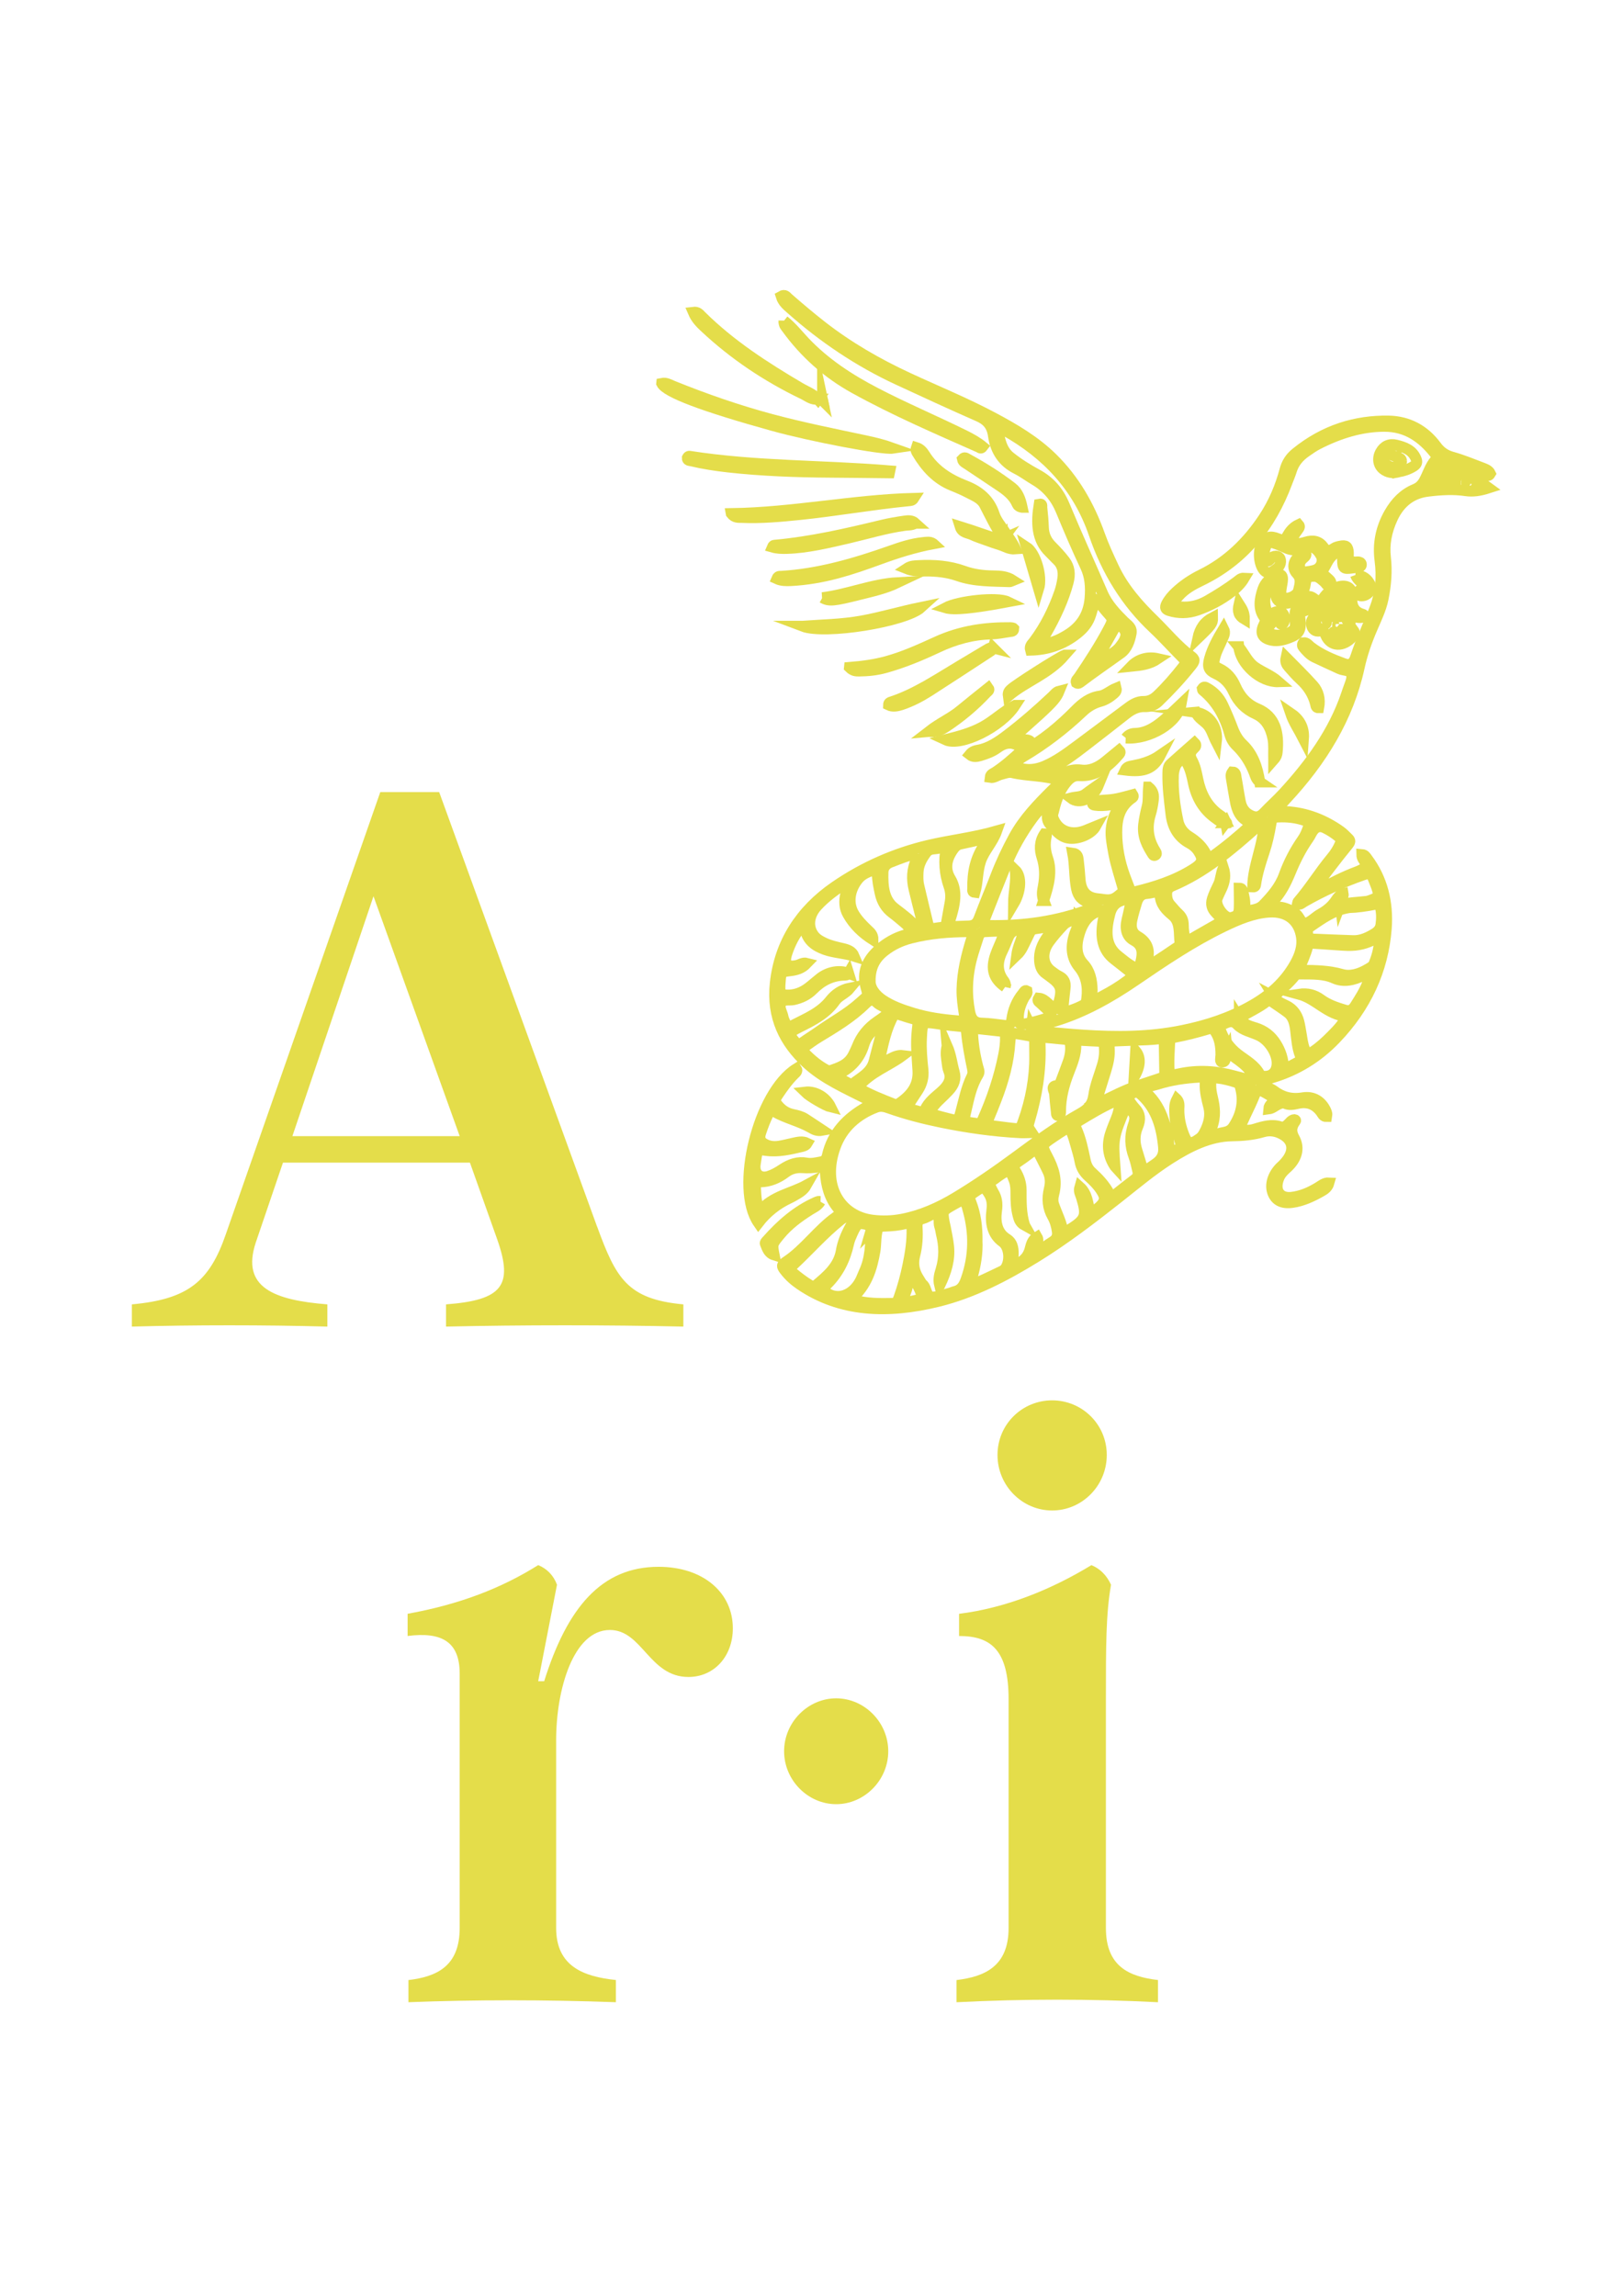 <?xml version="1.0" encoding="UTF-8"?>
<svg xmlns="http://www.w3.org/2000/svg" version="1.1" viewBox="0 0 595.28 841.89">
  <defs>
    <style>
      .cls-1 {
        fill: none;
        stroke: #e4dd4a;
        stroke-miterlimit: 10;
        stroke-width: 4px;
      }

      .cls-2 {
        fill: #e4dd4a;
      }
    </style>
  </defs>
  <!-- Generator: Adobe Illustrator 28.7.7, SVG Export Plug-In . SVG Version: 1.2.0 Build 194)  -->
  <g>
    <g id="Camada_1">
      <g>
        <path class="cls-1" d="M449.66,301.62c-1.71.28-2.76-.8-3.89-1.61-4.31-3.06-6.94-7.43-8.08-12.94-.48-2.33-1-4.68-2.06-6.73-.41-.79-.82-1.98-1.9-1.73-1.22.28-2.25,1.35-2.73,2.65-.36.98-.59,2.05-.63,3.05-.22,5.79.54,11.34,1.69,16.75.52,2.46,2.01,4.41,4.07,5.69,2.73,1.7,5.05,3.8,6.43,6.86.39.87.88,1.35,1.99.56,5.04-3.59,9.8-7.55,14.32-11.71-.19-.51-.2-.83-.34-.88-3.58-1.28-4.9-4.38-5.51-8.07-.43-2.58-.94-5.14-1.33-7.74-.12-.81-.42-1.68.31-2.7,1.29.02,1.22,1.21,1.38,2.08.55,2.88.95,5.82,1.52,8.7.48,2.44,1.7,4.23,3.95,5.24,1.73.78,3.13.69,4.74-1.01,2.32-2.46,4.87-4.7,7.16-7.19,9.93-10.81,18.44-22.46,23.12-36.3.19-.56.39-1.12.57-1.68.61-1.9,1.79-4.01,1.23-5.68-.54-1.62-2.86-1.29-4.32-1.97-3.07-1.43-6.18-2.81-9.23-4.28-1.69-.82-2.91-2.23-4.09-3.65-.34-.4-.5-.91,0-1.65,1.3-.13,1.91.94,2.75,1.58,3.58,2.76,7.78,4.5,12.04,6.07,2.28.84,3.58.15,4.42-2.42,1.93-5.85,4.54-11.49,6.83-17.23,2.45-6.13,2.88-12.2,2.09-18.2-.77-5.86.22-11.67,3.5-17.37,2.25-3.91,5.22-6.99,9.28-8.66,1.63-.67,2.65-1.68,3.52-3.3,1.31-2.42,2.03-5.1,3.88-7.29.76-.89.57-1.76.02-2.46-4.66-5.92-10.41-10.09-18.67-10.07-8.32.02-16.43,2.5-24.37,6.57-1.55.8-3.03,1.84-4.49,2.87-2.41,1.71-4.26,3.87-5.15,6.76-.45,1.46-1.08,2.89-1.62,4.33-5.99,16.14-16.04,28.6-31.59,36.1-2.96,1.43-5.85,2.99-8.17,5.61-.8.9-1.93,1.9-1.76,3.01.2,1.25,1.67.89,2.67.98,3.29.28,6.52-.46,9.7-2.28,3.68-2.12,7.29-4.39,10.75-6.97.72-.53,1.37-1.37,2.69-1.29-1.27,2.14-2.92,3.64-4.66,5-3.83,2.97-8,5.12-12.35,6.67-3.67,1.31-7.21,1.27-10.58.2-1.27-.41-1.6-1.08-.86-2.49.86-1.63,2.03-2.99,3.36-4.23,2.85-2.67,6.01-4.76,9.39-6.42,9.48-4.65,16.93-11.83,22.88-20.83,3.64-5.5,6.13-11.44,7.78-17.59.68-2.54,1.91-4.47,4-6.17,10.54-8.57,22.07-11.93,33.96-11.75,7.38.11,13.31,3.48,17.52,9.2,1.53,2.08,3.36,3.35,5.9,4.05,3.81,1.06,7.43,2.58,11.11,3.97,1.13.43,2.3.88,2.84,2.05-.63,1.1-1.25.66-1.78.49-3.17-1.01-6.3-2.09-9.48-3.08-1.49-.46-3.02-.81-4.56-1.15-1.37-.3-2.57.07-3.55,2.19,6.73.93,13.04,2.59,18.75,6.79-3.31,1.07-5.91,1.39-8.41,1.02-4.56-.68-9.25-.39-13.97.2-5.8.72-10.18,3.99-12.9,9.82-2.24,4.8-3.15,9.62-2.59,14.47.57,4.98.18,10.04-.88,15.21-.79,3.82-2.55,7.37-4.09,10.97-1.99,4.63-3.6,9.29-4.65,14.09-4.01,18.47-13.75,34.25-26.95,48.4-.99,1.06-1.96,2.14-2.92,3.23-.13.15-.14.42-.3.94,1.1.11,2.2.27,3.32.34,7.57.46,14.12,3.08,19.95,7.22,1.07.76,1.98,1.76,2.93,2.68.77.74.73,1.23-.26,2.43-4.21,5.14-8.18,10.49-12.22,15.77-.2.26-.24.63-.36.95.94.45,1.72-.19,2.52-.62,4.45-2.39,8.94-4.68,13.59-6.4.54-.2,1.06-.47,1.58-.73,1.44-.73,1.93-1.67,1.11-2.98-.43-.68-1.01-1.29-1.03-2.57,1.14.09,1.54.93,2.03,1.59,5.37,7.2,7.68,15.89,6.92,25.67-1.17,15.08-7.4,28.65-18.57,40.3-6.6,6.9-14.33,11.56-22.95,14.17-1.31.4-2.61.83-3.91,1.29-.16.05-.27.34-.46.58-.02.91.81,1.03,1.41,1.35,1.08.59,2.31.97,3.27,1.69,3.03,2.29,6.34,3.28,10.63,2.57,3.85-.63,6.77,1.23,8.41,4.67.18.37.32.78.39,1.21.04.3-.08.65-.13,1.01-1.23.03-1.51-1.01-2.04-1.71-2.08-2.75-4.85-3.98-8.63-3.08-1.54.36-3.08.61-4.47-.03-.93-.43-1.88,0-2.85.48-1.01.51-1.94,1.37-3.21,1.53.1-1.59,1.67-2.16,2.03-3.35,0-.66-.45-.93-.88-1.19-6.43-3.82-5-2.96-7.88,3.07-1.08,2.27-2.16,4.54-3.19,6.83-.95,2.1-.85,2.23,1.29,2.43,1.18.11,2.34-.01,3.58-.4,3.17-1,6.36-1.87,9.37-.82.89.31,1.64,0,2.46-.68.88-.74,1.55-1.92,2.65-1.96.41.06.55.28.38.51-1.7,2.25-1.67,4.02-.43,6.26,2.1,3.8.88,7.77-2.85,11.05-1.21,1.07-2.24,2.17-2.83,3.67-1.73,4.41.31,7.5,4.7,7,3.35-.38,6.53-1.68,9.62-3.55,1.23-.74,2.45-1.84,4.09-1.74-.44,1.59-1.55,2.38-2.63,2.99-3.5,2-7.09,3.67-10.9,4.18-3.71.5-6.12-.78-7.13-3.7-1-2.88.09-6.45,2.8-9.17.26-.26.53-.49.79-.74,4.75-4.59,4.53-9.13-.51-11.63-2.01-1-4.21-1.34-6.56-.66-3.86,1.11-7.61,1.42-11.44,1.47-8.02.11-15.47,3.77-22.66,8.35-6.62,4.22-12.71,9.34-18.91,14.24-9.79,7.73-19.67,15.28-30.17,21.78-11.55,7.14-23.43,13.25-36.06,16.35-18.59,4.56-35.88,3.85-50.6-6.19-2.12-1.45-4.02-3.14-5.59-5.19-1.23-1.6-1.26-2.02.57-3.24,6.82-4.54,11.58-11.66,18.25-16.36,1.57-1.11,1.5-2.18.52-3.37-2.97-3.6-4.19-8.14-4.5-13.09-.1-1.62-.41-2.4-2.26-1.97-2.08.48-4.15.48-6.21.36-2.08-.13-4.17.29-6.09,1.74-2.86,2.17-5.9,3.38-9.19,3.47-.89.02-1.99.15-1.9,1.45.2,3.05.09,6.23,1.62,9.23,4.91-5.59,11.41-6.35,17.1-9.45-1.15,2.04-3.01,2.93-4.77,3.97-.51.3-1.03.56-1.56.81q-6.79,3.2-11.29,9.01c-8.73-12.65-.13-47.72,13.93-56.51.56.9-.25,1.46-.79,1.99-2.25,2.23-4.1,4.78-5.85,7.39-1.45,2.17-1.4,2.51-.04,4.13,1.42,1.69,3.18,2.83,5.43,3.29,1.54.32,3.09.69,4.4,1.52,2.04,1.3,4.03,2.66,6.45,4.26-2.1.39-3.25-.38-4.34-.99-4.2-2.38-9.1-3.44-13.28-5.83-1.04-.59-1.73-.36-2.35.93-1.09,2.27-1.99,4.58-2.75,6.95-.61,1.91-.06,3.05,1.32,3.87,1.64.97,3.53,1.22,5.55.89,1.64-.27,3.29-.7,4.94-1.06,1.75-.38,3.53-.87,5.27-.03-.46.79-1.16,1.03-1.86,1.2-4.39,1.04-8.76,2.05-13.08,1.47-3.29-.45-3.32-.34-3.86,3.37-.1.68-.23,1.37-.3,2.05-.3,3.22,1.9,5.04,4.99,4.05,1.75-.56,3.41-1.5,4.99-2.56,2.9-1.95,5.83-2.87,8.92-2.28,1.69.32,3.47-.1,5.23-.44,1.24-.24,2.03-.86,2.35-2.26,1.88-8.3,7.21-13.82,14.4-17.86.69-.39,1.54-.59,2.05-1.62-.18-.88-1.14-.9-1.81-1.24-7.76-3.96-15.87-7.42-22.3-13.38-7.96-7.38-12.77-16.68-11.41-29.18,1.61-14.82,9.25-26.68,21.87-35.37,10.7-7.36,22.22-12.31,34.2-15.15,8.21-1.94,16.45-2.79,25.15-5.27-1.51,4.25-4.64,7.25-5.91,11.06-1.27,3.8-.99,7.63-2.09,11.46-1.13-.11-.79-.98-.8-1.52-.1-5.62.85-11.11,4.48-16.25.34-.48.77-1,.45-1.56-.32-.56-.94-.31-1.46-.2-2.64.57-5.27,1.22-7.9,1.75-1.22.25-2,.93-2.75,2-2.67,3.79-3.09,7.34-1,10.77,2.75,4.52,1.56,9.73-.1,14.99-.17.55-.54,1.07-1.37,1.27.47-2.63.95-5.21,1.39-7.79.33-1.97.19-3.83-.41-5.58q-2.51-7.25-1.06-14.27c-.81-.35-1.71-.07-2.56.15-1.6.41-3.48-.03-4.72,1.58-1.62,2.12-2.89,4.47-3.03,7.1-.09,1.71-.12,3.41.25,4.99,1.07,4.63,2.21,9.23,3.31,13.85.29,1.2.6,2.23,2.26,1.93,4.3-.77,8.53-.72,12.78-.91,1.94-.09,3.02-.82,3.78-2.85,1.92-5.11,4.08-10.15,6.03-15.25,1.91-5.01,4.19-9.87,6.79-14.63,3.59-6.57,8.7-11.87,13.95-17.07,1.08-1.07,2.33-2.06,2.79-3.55-5.61-1.95-11.76-1.56-17.39-2.89-1.37-.33-2.81.31-4.24.67-1.29.32-2.51,1.35-3.88,1.11.12-1.23,1.16-1.46,1.89-1.94,3.4-2.23,6.46-4.95,9.47-7.72,1.37-1.26,1.2-1.78-.41-2.15-.51-.12-1.08-.1-1.55-.3-2.29-.95-4.46-.4-6.77,1.29-1.83,1.34-3.93,2.11-6.01,2.74-1.38.42-2.8.76-4.12-.3.96-1.19,2.09-1.46,3.11-1.64,4.02-.72,7.44-3.06,10.79-5.62,5.72-4.37,11.16-9.11,16.43-14.08.77-.72,1.4-1.67,2.49-1.94-.96,2.38-2.31,4-7.48,8.73-2.9,2.66-5.87,5.23-8.79,7.83.62,1.2,1.72,1,2.6,1.18,1.35.27,3.06-.32,3.59,1.66.21.79,1.13.07,1.69-.3,3.58-2.37,6.95-5.06,10.15-8,1.42-1.31,2.82-2.64,4.17-4.02,2.6-2.66,5.35-4.77,8.93-5.25,2.08-.28,3.88-2.03,6.03-2.91.27,1.06-.39,1.6-.99,2.12-1.48,1.28-3.12,2.26-4.89,2.74-2.38.65-4.48,1.88-6.36,3.65-6.78,6.42-14.06,12.01-21.95,16.66-1.01.59-1.92,1.41-2.88,2.13-.29.22-.52.48-.52,1.11,3.44,1.74,7.22,1.93,11.39.16,4.32-1.83,8.17-4.66,12.01-7.52,6.22-4.66,12.47-9.28,18.69-13.94,1.77-1.33,3.55-2.3,5.64-2.25,1.81.04,3.48-.72,4.96-2.13,3.41-3.26,6.5-6.81,9.42-10.54,1.19-1.52.86-2.37-.17-3.38-3.55-3.53-6.88-7.29-10.52-10.71-10.08-9.43-17.25-21.04-21.89-34.64-5.94-17.4-17.53-29.43-32.74-37.98-.68-.38-1.31-.98-2.71-.76.75,4.04,1.43,7.92,4.53,10.44,3.1,2.51,6.51,4.6,10.01,6.51,4.65,2.53,7.87,6.23,9.98,11.3,4.49,10.81,9.33,21.41,13.96,32.14,1.83,4.25,4.87,7.4,7.98,10.5,1.21,1.2,2.98,2.06,2.53,4.38-.52,2.67-1.45,5.49-3.74,7.14-5.03,3.63-10.15,7.1-15.1,10.87-.37.28-.86.31-1.25.03-.33-.9.5-1.45.94-2.1,3.79-5.61,7.48-11.28,10.66-17.23,2.07-3.87,2.02-3.91-.43-6.62-1.21-1.34-2.17-2.96-3.87-4.22-1.07,1.75-1.48,3.44-1.96,5.05-.86,2.85-2.51,5.02-4.88,6.92-5.42,4.37-11.21,6.08-17.26,6.23-.44-1.52.58-2.27,1.18-3.07,4.21-5.59,7.22-11.68,9.47-18.11.59-1.69.96-3.37,1.2-5.09.39-2.81-.22-5.07-2.07-6.8-.97-.91-1.84-1.92-2.8-2.83-4.74-4.55-4.89-10.84-3.8-17.64,1.27-.26.92.74.97,1.26.25,2.41.49,4.84.57,7.29.1,2.83,1.19,5,2.98,6.79,1.73,1.74,3.4,3.53,4.9,5.5,1.68,2.21,2.01,4.76,1.21,7.8-1.73,6.53-4.64,12.66-8.05,18.66-.64,1.13-1.52,2.18-1.85,3.78,3.37.24,6.46-1.24,9.43-3.02,5.21-3.14,8.01-7.58,8.5-13.59.34-4.2.05-7.95-1.62-11.52-3.16-6.74-6.12-13.61-8.97-20.54-2.04-4.93-5.22-8.66-9.65-11.27-2.29-1.35-4.42-2.96-6.8-4.16-4.81-2.41-7.63-6.51-8.39-12.06-.52-3.77-2.35-5.79-5.49-7.17-9.89-4.35-19.71-8.86-29.5-13.41-14.45-6.7-27.45-15.47-39.25-25.95-1.42-1.26-2.96-2.46-3.62-4.62,1.41-.82,1.93.18,2.53.7,4.08,3.55,8.19,7.05,12.46,10.37,9.69,7.54,20.3,13.66,31.53,18.87,10.35,4.8,20.96,9.13,31.02,14.47,7.9,4.19,15.54,8.67,21.94,14.97,7.92,7.79,13.45,17.32,17.31,28.14,1.47,4.1,3.29,8,5.11,11.89,3.62,7.71,9.07,13.81,14.93,19.51,4.46,4.34,8.4,9.24,13.41,12.99,1.63,1.22,1.57,1.77.1,3.6-3.71,4.64-7.74,8.99-12,13.1-1.54,1.48-3.24,1.92-5,1.86-2.53-.09-4.73.98-6.88,2.69-4.98,3.95-10.01,7.81-15.03,11.7-4.33,3.36-8.74,6.58-14.11,9.29,2.74,1.02,5.07,1.04,7.43.19,1.8-.65,3.52-.85,5.2-.63,3.33.43,6.29-.89,9.1-3.22,1.64-1.36,3.28-2.71,4.91-4.04.81.83.06,1.4-.34,1.86-3.99,4.65-8.55,7.84-14.29,7.47-1.94-.12-3.27.7-4.65,2.33-2.98,3.52-4.02,7.57-5.02,11.65-.13.53-.08,1.16.1,1.63,1.86,4.79,6.71,6.58,11.96,4.45,1.14-.46,2.27-.94,3.67-1.51-1.64,2.98-6.69,4.99-10.19,4.34-2.99-.56-4.59-2.9-6.48-4.9-2.22-2.36-.53-5.47-.16-8.9-2.73,2.12-4.72,4.24-6.47,6.63-3.96,5.41-7.2,11.17-9.68,17.27-2.6,6.39-5.11,12.81-7.64,19.23-.93,2.36-.79,2.7,1.35,2.74,12.54.23,25.1-1.39,37.68-6.21.64-.24,1.25-.59,2.01-.95-.46-1.38-1.77-1.05-2.66-1.25-2.69-.63-4.25-2.25-4.82-5.06-.84-4.16-.55-8.6-1.4-13.08,1.83.24,1.91,1.49,2.04,2.58.28,2.29.49,4.61.65,6.94.3,4.39,2.32,6.89,6.71,7.24,2.41.2,4.59,1.12,7.17-1,2.09-1.72,2.27-1.55,1.62-3.84-1.07-3.82-2.33-7.56-3.09-11.52-.37-1.92-.71-3.85-.94-5.82-.35-3.02.11-6.06,1.45-9.1.42-.97,1.04-1.91,1.07-3.08-.8-.91-1.99-.21-3-.08-1.88.25-3.73.38-5.52.11-.5-.08-1.11-.22-.85-1.01.17-.52.66-.57,1.11-.6,1.53-.1,3.06-.26,4.59-.34,3.05-.17,6.08-1.12,9.02-1.9.3.47.19.88-.08,1.06-4.93,3.3-5.82,8.06-5.79,12.89.03,5.52,1.08,10.75,2.87,15.68.61,1.7,1.29,3.36,1.92,5.04.34.92.92,1.17,2,.91,7.26-1.78,14.41-4,21.16-8.22,3.54-2.21,3.99-3.62,1.93-6.71-.82-1.23-1.91-2.16-3.17-2.84-4.06-2.17-6.25-5.76-6.82-10.61-.59-5.03-1.27-10.03-1.15-15.24.03-1.16.04-2.34,1.03-3.24,2.91-2.63,5.86-5.2,8.76-7.76.84.83.37,1.53-.13,1.97-1.72,1.51-1.67,2.9-.78,4.47,1.19,2.1,1.62,4.61,2.13,7.04,1.07,5.13,3.27,9.38,7.21,12.47,1.15.9,2.7,1.53,3.01,3.32l.06-.08Z"/>
        <path class="cls-1" d="M495.45,226.03c-.06.45-.14.91-.17,1.36-.2,3.7-1.98,5.18-5.41,4.46-.28-.06-.52-.34-.86.01.91,3.24,3.16,3.06,7.43-.7.59.79.39,1.51-.32,2.32-3.46,3.89-8.02,3.71-9.86-.46-.44-.99-.62-1.92-2.15-1.63-1.75.34-2.83-.66-3.11-2.35-.29-1.75.81-2.8,2.32-3.54.32-.15.6-.32.7-.86-.47-.81-1.1-1.74-2.3-1.55-1.41.23-2.83.74-4.23,1.23-.59.21-.8.87-.79,1.46.01.56.12,1.09.16,1.65.33,3.87-.41,5.1-4.17,6.52-2.4.9-4.82,1.37-7.11.63-2.81-.91-3.44-2.74-1.86-5.83.53-1.03.46-1.68-.08-2.43-2.15-2.97-1.69-6.54-.44-10.26.83-2.47,2.64-3.99,4.83-5.04,1.52-.73,2.41-.25,2.38,1.35-.03,1.23-.38,2.5-.54,3.75-.28,2.21.16,3.07,1.62,3.24,1.78.2,4.39-1.16,4.77-2.8.51-2.17,1.24-4.28-.56-6.17-2.55-2.67-.73-6.53,3.28-7.52.27,1.14-.8,1.58-1.38,2.21-.94,1.02-1.18,2.07-.81,3.18.38,1.15,1.28,1.59,2.48,1.42.99-.13,1.99-.29,2.96-.59,2.35-.72,3.37-3.42,2.27-5.38-1.61-2.87-3.73-4.12-7.4-2.54-1.84.79-3.69.54-5.36-.21-1.5-.67-3.01-1.35-4.6-1.83-1.82-.56-2.49-.05-3.14,2.07-.55,1.79-.55,3.39.63,4.63,1.1.03,1.36-1.26,2.22-1.63,1.6-.69,2.94.07,2.85,1.77-.09,1.77-1.42,2.67-2.74,3.49-1.22.75-2.3.79-3.24-.2-1.79-1.88-2.41-6.6-1.15-9.41,1.14-2.54,2.74-3.37,5.16-2.66.4.12.78.28,1.17.42,2.15.77,2.17.78,3.61-1.67.95-1.6,2.19-2.79,3.78-3.55.67.75.12,1.3-.28,1.89-.55.79-1.16,1.57-1.59,2.41-1.21,2.33-.88,2.93,1.47,2.71.98-.09,1.99-.27,2.96-.58,2.79-.88,5.02-.37,6.54,1.78,1.01,1.43,2.12,1.71,3.84.5.65-.46,1.49-.63,2.25-.8,2.24-.49,2.95.08,3.07,2.37.02.33-.02.68-.02,1.01q.01,2.54,2.65,2.42c.43-.02.89-.08,1.29,0,.55.11.93.47.82,1.14-.1.6-.62.64-1.03.72-.77.14-1.54.24-2.31.34-3.17.43-3.48.15-3.53-3.17-.01-.98.33-2.25-.73-2.62-1.25-.44-2.31.5-3.28,1.47-1.5,1.5-2.09,3.51-3.29,5.17-.58.8-.09,1.24.39,1.65.62.53,1.26,1.03,1.85,1.6.58.57,1.18,1.17.6,2.44-1.3.27-1.61-.97-2.33-1.53-1.11-.88-2.05-1.99-3.72-1.98-2.25.02-2.85.47-3.16,2.91-.34,2.7-1.86,4.53-4.09,5.97-1.86,1.2-3.63,1.44-5.29.48-1.55-.91-1.54-2.55-1.24-4.36.18-1.1.64-2.25.33-3.59-2.35,1.11-3.57,2.86-4.19,5.1-.58,2.1-.4,4.08.17,5.95.39,1.28.97,1.81,2.64.95,2.69-1.38,4.51.21,3.92,3.1-.09.46-.25.94-.77,1.07-.53.14-.69-.26-.85-.67-.28-.72.16-2.08-1.05-1.99-1.04.08-1.18,1.38-1.76,2.09-.38.47-.77.93-1.12,1.42-.71.98-.48,1.73.22,2.34,1.73,1.5,6.72.86,8.69-1.09.47-.47.72-.97.74-1.55.01-.67-.06-1.33-.11-2-.28-4.32.17-4.86,4.5-5.45.29-.04.59-.22.86-.32.28-1.42-1.74-1.19-1.29-2.76,1.62-.68,2.59.42,3.62,1.11,1.08.73,1.81.6,2.7-.7,1.42-2.08,3.28-3.54,5.59-4.17,3.01-.83,5.14.47,4.89,3.53-.29,3.58.88,5.72,4,6.58.3.08.53.31.46.85-1.79.87-3.3-.19-4.98-.04-2.69-1.05-2.72-4.46-4.44-6.36-.51,3.91,2.48,4.65,4.54,6.24Z"/>
        <path class="cls-1" d="M242.7,140.6c1.62-.34,2.76.43,3.94.91,11.87,4.81,24,9.03,36.53,12.38,11.21,2.99,22.66,5.28,34.07,7.71,3.37.72,6.72,1.51,10.25,2.77-3.83.58-30.16-4.47-43.98-8.31-25.59-7.1-39.15-12.19-40.81-15.45Z"/>
        <path class="cls-1" d="M287.54,117.63c2.95,2.36,5.09,5.12,7.46,7.64,7.49,7.96,16.5,13.83,26.2,18.86,10.64,5.53,21.74,10.22,32.5,15.53,2.38,1.18,4.7,2.44,6.76,4.14-.68.92-1.09.34-1.45.18-15.43-6.82-30.93-13.51-45.62-21.64-9.87-5.46-18.12-12.79-24.79-21.96-.47-.64-1.14-1.18-1.06-2.76Z"/>
        <path class="cls-1" d="M326.21,173.39c-7.1-.08-14.2-.18-21.31-.22-12.75-.08-25.42-.54-37.89-1.93-4.54-.51-9.03-1.2-13.41-2.24-.68-.16-1.57-.06-1.51-1.13.2-.39.48-.6.81-.55,24.03,3.79,49.03,3.33,73.46,5.35-.05.24-.1.48-.15.72Z"/>
        <path class="cls-1" d="M367.73,197.69c.02-.22.13-.52.04-.65-2.64-3.69-4.55-7.89-6.67-11.94-1.22-2.32-3.64-3.21-5.8-4.35-1.9-1-3.89-1.86-5.9-2.66-5.87-2.33-9.86-6.75-13.03-12.11-.26-.44-.58-.85-.24-1.84,1.43.45,2.34,1.52,3.04,2.65,3.53,5.64,8.8,8.99,14.87,11.34,4.97,1.92,8.84,5,10.62,10.43.76,2.33,2.35,4.14,3.66,6.12,1.36,2.05,2.9,3.97,4.13,6.62-2.31.19-3.78-.91-5.46-1.43-1.79-.55-3.54-1.18-5.29-1.81-1.75-.63-3.54-1.21-5.21-1.99-1.55-.73-3.63-.65-4.33-2.92,1.42.45,2.86.89,4.27,1.36,2.75.92,5.47,1.91,8.24,2.79.96.3,1.89.88,3.08.36l-.03.04Z"/>
        <path class="cls-1" d="M311.57,244.76c4.9-.39,9.27-.98,13.65-2.18,6.27-1.72,12.31-4.46,18.34-7.21,9.03-4.12,18.05-5.28,27.12-5.19.31,0,.62.08.91.15.09.02.14.14.23.23-.03,1.1-.89.95-1.44,1.04-2.31.36-4.64.84-6.91.89-6.65.15-13.12,1.89-19.55,4.92-6.33,2.98-12.74,5.64-19.33,7.45-3.21.88-6.37,1.18-9.52,1.21-1.04,0-2.17.02-3.5-1.3Z"/>
        <path class="cls-1" d="M268.21,188.34c22.52-.3,44.87-5.02,66.95-5.59-.56.89-1.29.82-1.95.89-13.27,1.3-26.59,3.67-39.86,5.04-7.12.73-14.25,1.38-21.25,1.07-1.19-.05-2.65.22-3.89-1.4Z"/>
        <path class="cls-1" d="M300.05,146.37c-2.26.34-3.77-1.06-5.47-1.88-13.27-6.38-25.35-14.46-36.04-24.47-1.61-1.51-3.19-3.05-4.25-5.52,1.62-.2,2.22.7,2.87,1.35,10.7,10.62,23.28,18.73,36.22,26.36,2.26,1.33,4.84,2.2,6.62,4.23l.05-.07Z"/>
        <path class="cls-1" d="M467.16,278.59c-.09-2.92.18-5.42-.28-7.76-.82-4.12-2.64-7.36-6.36-9.04-3.67-1.66-6.34-4.33-8.07-8.07-1.39-3.01-3.49-5.27-6.53-6.65-2.63-1.2-3.12-2.54-2.29-5.54,1.03-3.74,2.9-7.19,5.16-10.95.79,1.55,0,2.7-.45,3.79-.85,2.09-2.02,4.07-2.63,6.24-.78,2.78-.71,3.56,1.5,4.59,2.84,1.33,4.68,3.59,5.92,6.41,1.7,3.88,4.25,6.7,8.15,8.34,6.46,2.72,7.87,8.71,7.16,15.88-.08.76-.21,1.57-1.28,2.78Z"/>
        <path class="cls-1" d="M342.3,199.39c-6.7,1.25-13.3,3.32-19.87,5.73-5.06,1.86-10.13,3.62-15.28,5-5.71,1.53-11.39,2.5-17.08,2.79-1.8.09-3.57.06-5.15-.67.44-1.06,1.03-.86,1.52-.89,13.55-.77,26.93-4.61,40.26-9.33,3.89-1.38,7.8-2.64,11.77-3.04,1.29-.13,2.62-.44,3.82.4Z"/>
        <path class="cls-1" d="M335.74,191.88c-1.44.77-2.63.61-3.79.76-6.93.93-13.79,3.04-20.69,4.64-7.55,1.75-15.11,3.6-22.65,3.83-1.82.06-3.61,0-5.31-.49.33-.79.8-.67,1.15-.7,13.05-1.19,26.08-4.17,39.11-7.33,2.74-.66,5.48-1.11,8.22-1.51,1.39-.2,2.77-.3,3.97.8Z"/>
        <path class="cls-1" d="M512.92,173.05c-2.08.57-3.99.26-5.6-1.01-1.8-1.43-2.19-3.99-.96-6.23,1.21-2.22,3.23-3.2,5.7-2.59,3.07.75,5.97,1.76,7.3,4.99.48,1.16.42,1.95-.92,2.8-1.75,1.09-3.55,1.67-5.52,2.05Z"/>
        <path class="cls-1" d="M364.25,237.6c-.22.73-.64.97-1.03,1.23-7.45,4.86-14.88,9.75-22.36,14.55-3.19,2.05-6.52,3.78-10.01,4.96-1.75.59-3.45.92-4.95.19.01-.79.48-.96.88-1.08,9.03-2.91,17.12-8.45,25.42-13.38,3.35-1.99,6.68-4.01,10.03-5.99.6-.36,1.25-.67,2.03-.47Z"/>
        <path class="cls-1" d="M294.41,229.65c7.16-.54,14.27-.6,21.48-1.9,7.21-1.3,14.38-3.46,21.99-5.03-5.77,5.27-35.34,10.02-43.48,6.93Z"/>
        <path class="cls-1" d="M371.55,212.84c-.65.26-.95.47-1.21.47-6.44-.23-12.99-.07-18.93-2.16-3.86-1.35-7.94-1.79-12.19-1.76-2.13.02-4.31.1-6.72-.87,1.69-1.11,3.06-1.02,4.34-1.1,5.82-.33,11.45.14,16.66,2.02,3.45,1.25,7.08,1.72,10.89,1.75,2.44.02,4.89.18,7.16,1.65Z"/>
        <path class="cls-1" d="M462.05,286.75c-1.38-.94-1.59-2.27-2.04-3.41-1.5-3.78-3.58-7.08-6.41-9.8-1.21-1.16-2.08-2.59-2.53-4.24-1.77-6.58-4.89-12.11-9.94-16.21-.12-.1-.08-.4-.12-.6.61-.88,1.16-.46,1.68-.18,2.58,1.41,4.52,3.5,5.79,6.2,1.34,2.84,2.56,5.76,3.69,8.73.84,2.21,1.96,4.14,3.62,5.71,3.67,3.48,5.41,8.17,6.25,13.8Z"/>
        <path class="cls-1" d="M374.89,186.03c-1.17-.18-1.6-.68-1.84-1.23-1.69-3.83-5.08-5.78-8.28-7.93-3.29-2.22-6.61-4.39-9.9-6.61-.74-.5-1.67-.82-1.89-1.91.83-.92,1.45-.25,1.99.04,5.66,3.07,11.08,6.5,16.17,10.4,2.16,1.66,3.11,4.2,3.76,7.24Z"/>
        <path class="cls-1" d="M372.32,258.67c-5.1,7.88-19.84,15.29-25.58,12.61,4.95-1.26,9.36-2.4,13.58-4.67,4.21-2.26,7.72-5.82,12-7.94Z"/>
        <path class="cls-1" d="M300.87,440.63c-.95,1.61-2.52,2.2-3.88,3.06-4.02,2.55-7.85,5.32-10.98,9.13-2.81,3.41-2.85,3.43-2.08,7.38-2.11-.66-2.56-2.51-3.23-4.12-.18-.44.31-.83.63-1.19,5.19-5.85,10.92-10.86,17.88-13.96.32-.14.64-.28.96-.35.2-.05.41.03.71.05Z"/>
        <path class="cls-1" d="M301.62,219.18c9.21-1.1,18.31-5.01,27.55-5.52-4.54,2.16-9.23,3.17-13.9,4.34-9.5,2.38-11.17,2.57-13.65,1.18Z"/>
        <path class="cls-1" d="M421.28,288.62c1.89,1.55,1.94,3.23,1.71,4.93-.22,1.7-.54,3.42-1.05,5.1-1.42,4.69-.8,8.76,1.23,12.47.25.46.53.89.79,1.34.22.38.31.79-.21,1.14-.34.22-.7.11-.86-.15-2.09-3.24-3.94-6.64-3.42-11.09.26-2.26.78-4.55,1.33-6.81.52-2.15.23-4.22.47-6.93Z"/>
        <path class="cls-1" d="M382.8,330.24c-.82-2.1-.41-3.73-.12-5.29.68-3.71.58-7.19-.49-10.54-.89-2.76-1.01-5.69.92-8.63.85.03.7.59.61.99-.59,2.81-.33,5.41.52,7.86,1.67,4.79.52,9.8-1.45,15.61Z"/>
        <path class="cls-1" d="M340.73,268.23c4.07-3.16,8.05-4.83,11.42-7.61,3.41-2.82,6.88-5.55,10.35-8.34.64.87-.33,1.32-.7,1.72-4.46,4.8-9.42,8.94-14.79,12.49-1.71,1.13-3.55,2.09-6.27,1.74Z"/>
        <path class="cls-1" d="M412.95,270.64c1.12-1.41,2.29-1.67,3.31-1.69,4.63-.09,8.34-2.79,11.88-6,1.65-1.49,3.24-3.06,5.09-4.81-1.19,6.86-11.5,13.1-20.28,12.5Z"/>
        <path class="cls-1" d="M369.62,220.69c-12.98,2.43-19.85,3.07-22.8,2.19,4.82-2.52,18.98-4.03,22.8-2.19Z"/>
        <path class="cls-1" d="M471.71,241.1c3.33,3.42,6.78,6.73,9.96,10.3,1.86,2.1,2.63,4.88,2.01,8.16-1.02.03-1.01-.76-1.15-1.34-.93-3.77-2.95-6.68-5.64-9.13-1.5-1.37-2.84-2.93-4.19-4.46-.72-.83-1.4-1.73-1-3.54Z"/>
        <path class="cls-1" d="M390.52,240.24c-6.15,7.1-14.11,9.46-20.71,15.01-.22-1.55.54-2.02,1.06-2.54,1.41-1.4,17.09-11.45,19.64-12.47Z"/>
        <path class="cls-1" d="M454.33,237.15c2.08,2.53,3.3,5.69,6.1,7.58,2.66,1.8,5.8,2.92,8.49,5.27-6.5.22-13.9-6.37-14.58-12.85Z"/>
        <path class="cls-1" d="M380.96,215.97c-1.64-5.58-3.08-10.5-4.52-15.41,3.42,2.22,5.94,10.82,4.52,15.41Z"/>
        <path class="cls-1" d="M425.62,276.91c-2.57,5.02-5.91,6.34-12.92,5.49.46-1,1.33-1.32,2.14-1.47,3.58-.66,7.13-1.5,10.78-4.02Z"/>
        <path class="cls-1" d="M438.57,261.19c4.98.71,8.25,5.34,7.57,10.96-1.21-2.34-1.74-4.63-3.2-6.29-1.35-1.54-3.39-2.42-4.36-4.67Z"/>
        <path class="cls-1" d="M497.15,210.84c3,.2,4.48,1.6,5.44,3.59.42.87.29,1.96-.56,2.87-.9.96-1.96,1.3-3.08,1.17-.42-.05-.77-.3-.82-.8-.07-.64.19-1.19.84-1.31,1.88-.36,1.27-1.36.79-2.15-.62-1.04-1.9-1.5-2.6-3.37Z"/>
        <path class="cls-1" d="M295.34,400.48c3.66-.44,7.59,1.86,9.36,5.47-1.81-.42-7.78-3.91-9.36-5.47Z"/>
        <path class="cls-1" d="M478.09,270.93c-1.61-3.14-3.61-6.02-4.77-9.45,3.13,2.13,5.09,5.04,4.77,9.45Z"/>
        <path class="cls-1" d="M392.73,292.64c1.98-.51,3.84-.22,5.52-1.53,1.46-1.15,3-2.17,4.77-3.43-2.07,5.16-6.97,7.52-10.29,4.96Z"/>
        <path class="cls-1" d="M414.94,244.33c2.58-2.68,6.12-3.61,9.76-2.78-3.12,2.1-6.19,2.42-9.76,2.78Z"/>
        <path class="cls-1" d="M371.72,331.55c.03-4.55,1.2-8.43.61-12.54,2.46,2.35,2.2,7.83-.61,12.54Z"/>
        <path class="cls-1" d="M439.31,234.07c.8-3.74,2.52-6.05,5.44-7.58.05,2.1-.4,2.74-5.44,7.58Z"/>
        <path class="cls-1" d="M456.41,227.04c-2.02-1.21-2.61-2.65-1.95-5.51,1.15,1.81,1.97,3.07,1.95,5.51Z"/>
        <path class="cls-1" d="M301.7,146.77c-.49-.29-1.36.43-1.65-.4,0,0-.05.07-.05.07.58.16,1.15.31,1.73.47l-.03-.14Z"/>
        <path class="cls-1" d="M301.73,146.9s-.09-.09-.14-.13c-.07.23-.04.22.1-.01.01,0,.04.14.04.14Z"/>
        <path class="cls-1" d="M449.6,301.7c.25-.1.35-.04.31.17,0,0-.13.02-.19,0-.41-.1.17.09-.06-.25,0,0-.06.08-.06.08Z"/>
        <path class="cls-1" d="M378.39,415.31c-1.4-2.11-1.44-2.12-.81-4.27,2.74-9.32,4.24-18.6,3.9-27.86-.1-2.79.09-2.89,2.82-2.65,2.13.19,4.24.43,6.37.61,1.24.1,1.81.78,1.94,2.04.21,2.02-.08,4.06-.8,6.09-.87,2.45-1.81,4.89-2.73,7.33-.2.54-.34,1.47-.85,1.46-3.28,0-1.52,1.85-1.44,2.98.16,2.21.39,4.41.64,6.6.07.6-.12,1.43.8,1.51.87-.36.75-1.11.76-1.72,0-4.8,1.2-9.52,3.05-14.22,1.31-3.32,2.64-6.65,2.56-10.12-.03-1.23.67-1.65,1.72-1.6,2.36.12,4.71.28,7.08.36,1.03.03,1.45.57,1.58,1.56.3,2.33.09,4.69-.63,7.1-1.11,3.72-2.67,7.45-3.19,11.15-.49,3.5-2.13,5.1-5.04,6.73-8.12,4.56-15.77,10.12-23.36,15.73-7.21,5.32-14.56,10.4-22.16,14.99-6.34,3.83-12.89,6.68-19.8,8-3.66.7-7.25.78-10.74.35-11.75-1.44-18.9-12.48-13.72-26.84,2.58-7.15,7.98-11.89,14.92-14.55,1.78-.68,3.24-.28,4.71.25,6.26,2.22,12.73,3.89,19.33,5.24,9.49,1.94,19.13,3.31,29.02,3.82,1.16.06,2.35-.03,4.04-.06Z"/>
        <path class="cls-1" d="M378.35,376.86c2.9-.81,5.82-1.57,8.71-2.45,10.36-3.15,19.95-8.47,29.27-14.84,10.5-7.18,21.07-14.3,32.37-19.76,5.48-2.65,11.02-4.99,16.84-5.34,6.48-.39,10.9,2.99,11.82,9.16.5,3.32-.55,6.56-2.27,9.67-3.77,6.81-9.36,11.69-15.82,15.38-8.16,4.67-16.77,7.4-25.48,9.19-12.4,2.55-24.51,2.5-36.52,1.72-4.92-.32-9.8-.8-14.69-1.26-1.46-.14-2.88-.44-4.32-.66.03-.27.06-.54.09-.81Z"/>
        <path class="cls-1" d="M311.24,356.91c-3.31-1.27-7.38-.57-10.46,1.84-1.41,1.11-2.76,2.33-4.18,3.42-2.47,1.9-5.15,2.82-7.95,2.73-2.03-.06-2.56-.67-2.6-2.78-.01-.67.06-1.36.11-2.04.26-3.66.29-3.69,3.74-4.11,2.1-.26,4.14-.75,6.03-2.73-1.4-.37-2.51.52-3.63.78-3.6.83-4.9-.62-3.74-4.24,1.21-3.74,2.98-7.23,5.57-10.26.98.02,1.08.74,1.2,1.34.85,4.11,3.72,6.1,7.26,7.36,3.4,1.21,7.21,1.29,10.69,2.4-.74-1.77-2.33-2.34-4.02-2.74-2.35-.56-4.72-1.04-6.87-2.06-1.4-.67-2.76-1.38-3.75-2.6-2.56-3.16-2.16-7.48,1.09-11.02,2.89-3.15,6.28-5.6,9.74-7.93.47-.31,1.02-.62,1.72-.21.14,1.12-.61,2.32-.92,3.51-.75,2.87-.56,5.46.72,7.72,2.18,3.85,5.22,6.81,9.22,9.36,0-2.01-1.1-2.78-1.98-3.63-1.85-1.76-3.64-3.59-5-5.82-2.31-3.79-1.81-8.64,1.41-12.71,1.67-2.12,4.05-2.85,6.3-3.64.88-.31.85.68.85,1.33,0,2.6.52,5.03,1.05,7.47.67,3.09,2.17,5.46,4.55,7.22,1.47,1.09,2.86,2.3,4.27,3.48,1.02.86,1.95,1.79,2.37,3.2-.56,1.23-1.67,1.2-2.58,1.48-3.22,1.01-6.15,2.68-8.85,4.98-4.68,3.99-6.5,8.66-5.01,13.95,1.01,3.59.89,2.93-2.1,5.65-4.68,4.25-10.15,7.09-15.19,10.69-1.94,1.38-3.97,2.61-5.91,4-1.22.88-1.95.73-2.76-.22-2.55-3.01-2.43-3.4,1.64-5.44,4.81-2.42,9.66-4.79,13.06-9.64,1.32-1.89,3.7-2.53,5.48-4.68-3.15.64-5.46,2.24-7.26,4.5-3.68,4.65-8.71,6.58-13.45,9.05-1.9.99-2.45.63-3.26-1.17-.26-.57-.52-1.17-.64-1.8-.32-1.69-1.65-3.42-.73-5.06.91-1.63,3.03-.9,4.61-1.25,2.63-.58,5.07-1.69,7.05-3.69,3.36-3.39,7.07-5.14,11.34-5.29.57-.02,1.31.06,1.76-.73Z"/>
        <path class="cls-1" d="M435.09,345.39c-.86-2.29-1.06-4.27-1.08-6.28-.02-1.67-.59-2.91-1.7-3.94-1.12-1.04-2.1-2.23-3.11-3.38-.91-1.03-1.28-2.32-1.3-3.85-.02-1.49.6-2.44,1.96-3.01,11.8-4.93,21.74-13.22,31.46-21.94.6-.54,1.13-1.31,2.25-1.26,0,7.83-4.07,15.7-4.11,23.52.92.05,1.01-.44,1.07-.86.56-4.01,1.81-7.94,3.12-11.86,1.13-3.37,1.89-6.77,2.46-10.19.41-2.41.6-2.64,2.73-2.74,3.39-.15,6.66.21,9.74,1.29,1.35.47,1.73,1.28,1.19,2.77-.52,1.46-1.1,2.89-2.01,4.19-2.87,4.1-5.12,8.48-6.77,13.06-1.56,4.32-4.48,7.67-7.58,10.9-1.71,1.78-3.95,1.81-6,2.28-.86.2-.87-.7-.83-1.38.12-2.19-.25-4.21-.9-6.14-.13-.39-.2-.85-1.18-.86.02,2.5.11,4.95.02,7.43-.07,2.08-.86,2.89-2.85,3.32-.11.02-.22.06-.33.08-2.37.28-5.84-4.62-4.92-7.03.51-1.33,1.2-2.6,1.77-3.92,1.01-2.33,1.43-4.62.52-7.43-1.01,2.37-.91,4.34-1.77,6.13-.82,1.73-1.69,3.46-2.26,5.25-.64,2.03-.17,3.68,1.18,5.09,2.89,3.01,2.81,3.05-1.42,5.4-3.07,1.71-6.1,3.5-9.34,5.37Z"/>
        <path class="cls-1" d="M319.15,359.9c-.06-5.23,1.85-8.52,5.18-11.15,2.96-2.34,6.27-3.83,9.67-4.71,7.03-1.81,14.03-2.35,20.97-2.39,1.98,0,2.12.26,1.43,2.48-1.93,6.2-3.44,12.4-3.56,18.66-.06,3.06.36,5.97.81,8.88.39,2.56.13,2.87-2.3,2.69-5.65-.43-11.21-1.22-16.48-2.84-3.87-1.19-7.69-2.5-11.03-4.73-2.73-1.83-4.63-4.26-4.69-6.89Z"/>
        <path class="cls-1" d="M368.67,361.94c.35-1.5-.45-2.14-.93-2.87-2.03-3.05-2.03-6.4-.16-10.18.9-1.82,1.58-3.73,2.42-5.58.85-1.86,3.12-2.82,4.68-2.04.88.44.47,1.28.26,2.05-.6,2.12-1.68,4.16-2.05,6.99,1.89-1.8,2.5-3.66,3.37-5.35,2.38-4.65,1.14-4.01,6.26-4.78,1.19-.18,2.4-.64,3.76-.4.05,1.52-1.22,2.46-1.99,3.53-2.08,2.87-3.28,5.81-2.99,9.14.17,1.98.8,3.56,2.34,4.6.34.23.66.48.99.72,4.99,3.59,5.32,4.86,3.03,12.1-2.79-.42-3.84-3.6-6.73-3.84-.66,1.05.18,1.37.63,1.81,1.16,1.14,2.42,2.18,3.56,3.34.77.79.54,1.64-.66,2.04-3.04,1.01-6.1,1.86-9.19,2.37-1.29.21-1.68-.51-1.74-1.65-.15-2.77.65-5.42,2.05-8.02.44-.81,1.33-1.48,1.12-2.54-.81-.45-1.1.4-1.5.88-2.42,2.91-3.66,6.23-4.12,9.7-.23,1.74-.95,2.24-2.41,2.09-2.86-.31-5.69-.79-8.59-.85-2.88-.06-3.94-1.69-4.43-4.27-1.23-6.42-1.01-13.01.83-19.81.67-2.48,1.56-4.94,2.32-7.41.41-1.32,1.18-2.02,2.48-2.06,1.63-.05,3.28-.2,4.9-.18,2.16.02,2.31.31,1.39,2.71-.76,1.99-1.73,3.94-2.42,5.94-1.82,5.23-.76,8.8,3.53,11.79Z"/>
        <path class="cls-1" d="M375.81,449.32c-1.4-4.45-1.26-8.72-1.28-12.95-.01-2.65-.87-4.95-2.12-6.99-.88-1.44-.48-2.36,1.01-3.34,1.58-1.05,3.12-2.19,4.64-3.36,1.5-1.15,2.45-.86,3.14.54,1.06,2.16,2.21,4.26,3.22,6.45.87,1.86,1.02,4,.47,6.2-.95,3.83-.56,7.2,1.17,10.23.94,1.64,1.46,3.5,1.74,5.46.23,1.57-.17,2.85-1.78,3.82-1.91,1.15-3.65,2.68-5.81,3.6-.89-1.67,1.19-3.64.15-5.38-1.72,1.04-2.14,2.78-2.54,4.35-.89,3.46-3.16,5.12-6.23,6.03-.52-1.37.03-2.79.04-4.11.02-2.34-.37-4.33-2.36-5.56-3.5-2.16-4.36-5.99-3.77-10.24.38-2.69.09-4.87-1.17-6.87-.33-.52-.56-1.12-.85-1.67-.58-1.08-.54-2.04.83-2.86.6-.36,1.15-.85,1.74-1.26,4.05-2.82,4.38-2.71,5.96,1.51.57,1.53.61,3.2.61,4.88,0,2.71.1,5.38.77,7.89.35,1.29.65,2.66,2.43,3.65Z"/>
        <path class="cls-1" d="M491.59,331.71c-.22-1.75,1.3-2.54,1.06-3.92-1.23.32-1.99,1.31-2.59,2.24-1.51,2.33-3.48,3.91-5.82,5.2-1.84,1.01-3.57,3.01-5.34,3.31-1.76.29-2.21-2.39-3.61-3.4-1.86-1.33-3.82-2.35-6.24-2.53-1.05-.08-2.09-.21-3.08-.31-.07-.63.18-1.05.52-1.39,3.32-3.22,5.21-7.19,6.91-11.31,1.73-4.19,3.78-8.27,6.44-12.06.42-.59.77-1.23,1.1-1.87q1.89-3.65,5.11-2.02c1.84.92,3.55,2.02,5.11,3.36.72.63.85,1.27.42,2.32-.79,1.9-1.88,3.64-3.2,5.22-4.34,5.21-7.86,11.02-12.3,16.16-.13.15-.11.42-.17.69.88.59,1.66-.31,2.37-.72,7.08-4.07,14.38-7.3,21.88-9.91,1.95-.68,2.88-.27,3.48,1.33.56,1.48,1.23,2.92,1.66,4.46.56,2.02.27,2.43-1.91,3.3-.75.3-1.53.61-2.28.7-3.15.35-6.28.46-9.52,1.14Z"/>
        <path class="cls-1" d="M347.38,383.55c-.67,2.7-.2,4.46,0,6.24.11.98.24,1.99.59,2.86,1.31,3.2-.33,5.58-2.91,7.84-2.15,1.89-4.49,3.63-5.77,6.38-.33.71-.84,1.18-1.61.91-1.64-.57-3.48-.73-5.03-1.82,1.37-2.09,2.69-4.08,3.99-6.09,1.58-2.44,2.16-4.94,1.88-7.61-.4-3.72-.73-7.47-.56-11.32.29-6.34.35-6.34,6.05-5.49,2.72.4,5.47.68,8.23.94,1.3.12,2.1.53,2.24,2.04.42,4.51,1.26,8.88,2.16,13.23.2.97.38,1.93-.13,2.97-2.08,4.24-2.92,8.7-4.11,13.09-.9,3.34-.94,3.36-4.08,2.61-1.93-.46-3.84-1-5.74-1.52-1.33-.36-1.52-1.24-.62-2.54.84-1.19,1.82-2.24,2.89-3.23,1.06-.97,2.07-2.01,3.07-3.06,2-2.11,2.81-4.34,2.05-6.95-.85-2.91-1.11-6.09-2.59-9.5Z"/>
        <path class="cls-1" d="M344.66,471.41c2.53-5.18,3.73-9.71,3.27-14.31-.24-2.4-.79-4.72-1.21-7.07-.12-.64-.31-1.25-.42-1.9-.68-3.94-.59-4.11,3.07-6.19,4.51-2.55,4.53-2.57,5.79,2.11,2.17,8.07,2.29,16.41-.86,25.25-.8,2.24-1.85,3.81-4.15,4.33-.54.12-1.08.42-1.62.56-2.19.54-4.46,1.5-6.55,1.46-2.46-.05-2.01-3.34-3.54-4.63-.53-.45-.84-1.16-1.24-1.76-1.7-2.56-2.62-5.27-1.68-8.93.87-3.37,1.05-6.83.86-10.17-.1-1.67.2-2.82,2.14-3.32,1.72-.44,3.6-2.16,5.04-1.58,1.41.57.55,3.03,1.11,4.51.33.88.41,1.9.64,2.84,1.02,4.15,1.22,8.4-.16,12.96-.49,1.64-1.11,3.37-.5,5.85Z"/>
        <path class="cls-1" d="M467.15,365.44c2.69-2.46,5.48-4.74,7.75-7.58.58-.73,1.42-.7,2.19-.69,4.21.04,8.46-.17,12.23,1.54,3.42,1.55,7.1.78,10.81-1.06.8-.39,1.58-.81,2.51-1.29.29,1.69-.56,2.94-1.05,4.22-1.12,2.9-2.83,5.53-4.5,8.19-1.12,1.79-2.24,2.12-3.93,1.61-3.11-.93-6.12-1.96-8.7-3.86-2.24-1.65-4.86-2.39-7.97-1.94,6.36,1.74,10.33,7.52,17.48,8.18-1.56,3.03-3.62,5.06-5.63,7.1-2.03,2.06-4.17,4.03-6.54,5.64-1.8,1.23-2.57,1.04-3.3-.74-.76-1.87-.95-3.97-1.32-6.01-.25-1.39-.45-2.81-.8-4.15-.67-2.58-2.08-4.5-4.39-5.72-1.68-.88-3.65-1.44-4.86-3.45Z"/>
        <path class="cls-1" d="M408.93,427.72c-.74-10.23-.66-10.7,3.9-21.68,3.03,1.42,4.06,3.04,2.93,6.25-1.52,4.31-1.25,8.08.13,11.79.62,1.68.98,3.51,1.41,5.29.27,1.11.16,2.17-1.03,3.07-2.38,1.81-4.73,3.67-7.08,5.53-1.09.86-1.78.76-2.36-.32-1.63-3.07-3.95-5.52-6.45-7.79-1.24-1.12-1.97-2.55-2.34-4.32-.85-4.02-1.66-8.09-3.32-11.74-.56-1.24-.27-2,1.01-2.77,4.15-2.51,8.3-5.02,12.66-6.96,1.61-.72,2.26-.28,2.17,1.43-.08,1.59-.55,3.17-1.18,4.73-.71,1.76-1.45,3.53-2.04,5.32-1.55,4.67-.75,8.66,1.58,12.16Z"/>
        <path class="cls-1" d="M399.79,444.83c-.79-3.44-.94-7.08-3.73-9.57-.49,1.67.23,2.64.54,3.67,2.19,7.16,1.73,8.31-5.27,12.55-.3.18-.62.28-1.38.62-.56-3.8-2.29-6.96-3.48-10.41-.38-1.12-.33-2.45,0-3.67,1.45-5.39-.11-9.71-2.29-13.85-2.25-4.27-2.22-4.3,2.52-7.46,1.09-.73,2.16-1.48,3.28-2.14,2.02-1.2,2.32-1.15,3.16.87.6,1.45,1.02,3.02,1.46,4.56.55,1.96,1.16,3.91,1.53,5.94.43,2.36,1.59,4.1,3.23,5.56,1.6,1.43,3.12,2.94,4.34,4.75,2.14,3.16,1.82,4.56-1.6,7.28-.64.51-1.2,1.23-2.31,1.32Z"/>
        <path class="cls-1" d="M314.52,398.78c4.92-5.81,11.28-7.78,16.56-11.71-3.1-.38-5.58,2.37-8.78,2.91,1.32-5.54,2.15-10.86,4.57-15.97,1.12-2.36,1.38-2.45,3.58-1.77.99.31,1.97.65,2.97.94,3.71,1.07,3.45.64,3,4.66-.57,5.05-.02,9.88.26,14.74.31,5.25-2.24,8.79-6.47,11.77-.74.52-1.42.92-2.16.63-4.57-1.81-9.19-3.54-13.53-6.19Z"/>
        <path class="cls-1" d="M312.3,476.32c5.71-5,7.49-11.16,8.6-17.5.36-2.04.24-4.08.56-6.12.45-2.85.6-2.98,3.15-3.07,2.52-.08,5.03-.31,7.56-.93,1.78-.44,2.28.32,2.33,1.95.13,4.39-.57,8.84-1.48,13.27-.82,3.97-1.88,7.94-3.27,11.85-.41,1.17-.89,2.17-2.34,2.2-4.78.1-9.54.1-14.01-1.15-.29-.08-.54-.24-1.09-.49Z"/>
        <path class="cls-1" d="M431.65,403.12c-.89,1.74-.83,3.15-.79,4.54.1,3.59.66,7.02,1.77,10.26.86,2.51.67,2.88-1.85,4.2-1.65.86-1.95.8-2-1.02-.08-3.04-.74-5.85-1.52-8.65-1.14-4.09-2.9-7.7-5.7-10.63-.62-.65-1.37-1.22-1.5-2.28,1.28-1.45,2.93-1.44,4.4-1.91,5.13-1.63,10.27-2.35,15.42-2.63,1.66-.09,2.23.43,2.15,2.2-.15,3.07.6,5.91,1.32,8.72.8,3.14.06,6.2-1.56,9.28-.44.85-.93,1.65-1.75,2.25-3.3,2.41-4.47,2.17-5.79-1.2-1.17-2.97-1.92-6.08-1.86-9.52.02-1.13.28-2.44-.73-3.6Z"/>
        <path class="cls-1" d="M379.54,387.19c0,8.04-1.39,16.07-4.27,24.06-.98,2.73-1.02,2.79-3.59,2.54-2.65-.26-5.26-.67-7.9-.98-1.46-.17-1.97-.84-1.25-2.49,1-2.29,1.89-4.62,2.8-6.94,2.73-7.01,4.67-14.09,5.09-21.31.03-.56.12-1.14.2-1.7.13-.97.63-1.55,1.58-1.41,1.98.3,3.96.63,5.92,1.01.92.17,1.36.84,1.36,1.85,0,1.79.02,3.59.03,5.38Z"/>
        <path class="cls-1" d="M401.99,404.25c1.24-3.97,2.46-7.88,3.67-11.8.83-2.71,1.4-5.39,1.18-8.11-.18-2.22.11-2.49,2.43-2.61,3.8-.19,7.59-.27,11.39-.43,1.41-.06,2.83-.2,4.25-.33,1.25-.12,2.09.23,2.11,1.66.05,3.68.11,7.37.18,11.05.02,1.3-.97,1.5-1.8,1.79-2.92.99-5.85,1.91-8.76,2.91-4.33,1.5-8.48,3.67-12.68,5.68-.51.25-1.03.56-1.99.2Z"/>
        <path class="cls-1" d="M326.4,370.78c-1.36,1.63-2.96,2.67-4.5,3.72-3.5,2.38-6.05,5.45-7.56,9.4-.34.88-.8,1.74-1.2,2.6-1.81,3.94-5.27,5-8.64,6.14-.46.16-1.06-.09-1.49-.32-3-1.61-5.57-3.77-7.92-6.21-.81-.84-.83-1.66.35-2.49,1.56-1.09,3.1-2.23,4.71-3.21,6.07-3.69,12.19-7.29,17.41-12.46,1.49-1.47,2.67-1.63,3.95-.37,1.36,1.34,3.45,1.69,4.9,3.19Z"/>
        <path class="cls-1" d="M450.05,385.65c3.69,3.02,8.16,5.02,9.93,9.81-.21.26-.43.53-.64.79-2.2-.56-4.42-1.07-6.6-1.68-6.5-1.81-13.24-2.33-20.41-.76-3.12.68-3.49.45-3.59-2.65-.1-2.99.18-6.07.28-9.1.03-1.02.64-1.46,1.51-1.62,4.28-.79,8.54-1.89,12.78-3.15,1.16-.34,1.79.09,2.37.94,1.69,2.49,2.15,5.44,2.13,8.64,0,.93-.55,2.65.51,2.58,1.61-.1.83-1.79,1.22-2.77.08-.21.2-.41.51-1.04Z"/>
        <path class="cls-1" d="M400.72,366.93c-.43-1.41-.11-2.7-.14-3.92-.07-3.67-.82-6.98-3.17-9.51-2.8-3.01-2.85-6.84-1.51-11.16,1.46-4.72,4.07-8.01,9.2-8.63.37,1.03-.2,2.27-.43,3.46-1.17,6.06-.48,11.26,4.12,14.71,1.71,1.28,3.35,2.67,5.04,3.97,2.07,1.6,2.06,1.96-.46,3.86-2.78,2.09-5.72,3.85-8.73,5.44-1.23.65-2.41,1.46-3.94,1.78Z"/>
        <path class="cls-1" d="M356.67,377.01c3.84.42,7.2.81,10.56,1.16,1.16.12,1.51.85,1.55,1.98.07,2.25-.22,4.54-.68,6.8-1.59,7.99-4.2,15.81-7.61,23.48-.61,1.38-1.29,1.9-2.54,1.51-.29-.09-.63-.07-.95-.12-3.71-.51-3.63-.51-2.7-4.44,1.07-4.54,1.89-9.1,4.48-13.33.64-1.04.11-1.92-.13-2.87-1.13-4.36-1.9-8.84-1.99-14.17Z"/>
        <path class="cls-1" d="M422.11,327.32c.55-.1,1.1-.17,1.65-.3,1.04-.24,1.68.03,1.73,1.19.16,3.52,2.29,5.57,4.59,7.48,3.02,2.51,2.26,6.67,2.74,10.28.08.58-.51,1.05-1.01,1.38-3.06,2.04-6.1,4.15-9.22,6.08-1.51.94-2.22.54-1.77-1.18,1.15-4.41-.4-7.04-3.6-8.92-2.19-1.29-2.65-3.45-2.01-6.26.47-2.05,1.07-4.06,1.68-6.09.64-2.12,1.83-3.26,3.91-3.33.43-.02.88-.15,1.32-.23v-.1Z"/>
        <path class="cls-1" d="M395.71,336.99c-.05,2.21-.94,3.71-1.47,5.25-1.65,4.82-1.34,8.95,1.56,12.46,2.51,3.04,3.37,6.91,2.82,11.32-.09.68-.09,1.37-.54,2-.6.84-6.67,3.24-7.6,3.02-.82-.19-.65-.95-.58-1.6.23-2.38.47-4.77.76-7.15.25-2.03-.41-3.39-2.06-4.22-1.09-.55-2.1-1.28-3.06-2.02-3.21-2.47-3.57-6.76-.75-10.65,1.56-2.14,3.33-4.16,5.15-6.09,1.6-1.7,3.64-1.79,5.79-2.3Z"/>
        <path class="cls-1" d="M358.37,454.94c.04-5.01-.54-9.65-2.21-13.96-.89-2.3-.79-2.36,1.31-3.84,3.16-2.23,3.59-2.13,5.35.77,1.07,1.76,1.26,3.68.97,5.96-.61,4.74.22,8.86,3.92,11.53,2.42,1.74,2.97,6.44,1.31,9.34-.38.66-.93,1.11-1.57,1.41-3.05,1.44-6.09,2.95-9.17,4.26-2.06.87-2.49.47-1.83-1.71,1.43-4.67,2.09-9.29,1.93-13.77Z"/>
        <path class="cls-1" d="M505.96,343.33c.1,3.71-.7,6.94-2.03,10.12-.38.92-1.32,1.38-2.13,1.86-3.17,1.9-6.52,2.9-9.63,2.01-4.68-1.35-9.6-1.45-14.57-1.5-.3,0-.58-.16-1.13-.33,1.13-2.84,2.45-5.61,3.18-8.51.32-1.29,1.43-1.09,2.23-1.05,2.68.13,5.34.37,8.02.53,1.92.12,3.84.3,5.79.24,3.42-.11,6.77-1.09,10.27-3.38Z"/>
        <path class="cls-1" d="M494.75,332.85c2.79-.11,6.3-.56,9.82-1.28,1.12-.23,1.54.33,1.76,1.25.48,2.02.49,4.14.17,6.32-.2,1.36-.98,2.36-2.17,3.12-2.56,1.62-5.2,2.78-8,2.69-4.95-.15-9.88-.39-14.82-.58-1.1-.04-1.77-.51-1.87-1.68-.09-.99-.36-2.01.8-2.79,4.33-2.92,8.55-6.16,14.31-7.06Z"/>
        <path class="cls-1" d="M312.63,447.72c.02.95-.5,1.66-.89,2.38-1.5,2.77-2.66,5.63-3.17,8.61-.99,5.77-5.21,9.19-9.35,12.69-.81.69-1.46.33-2.08-.04-2.28-1.37-4.37-2.97-6.41-4.67-1.04-.87-.89-1.82.19-2.83,5.8-5.41,11.07-11.45,17.25-16.4,1.96-1.57,2.96-1.6,4.02-.44.2.22.33.51.44.69Z"/>
        <path class="cls-1" d="M454.56,373.32c3.47-2.25,6.93-3.67,9.97-6.04.81-.63,1.46-.36,2.08.07,1.93,1.34,3.91,2.6,5.77,4.02,1.98,1.52,2.52,3.99,2.83,6.52.39,3.16.58,6.41,1.73,9.28.5,1.25-.1,1.95-1.14,2.48-1.55.78-3.03,1.86-5.06,2.2-.02-3.42-1.03-6.35-2.68-9.03-1.82-2.94-4.28-4.88-7.58-5.89-2.15-.66-4.41-1.23-5.92-3.62Z"/>
        <path class="cls-1" d="M336.49,313.13c.28.85-.05,1.38-.3,1.91-1.76,3.78-1.8,7.43-.96,10.98.84,3.56,1.77,7.09,2.65,10.64.21.83.38,1.69.49,2.55.07.6.38,1.36-.46,1.8-.77.4-1.19-.23-1.56-.69-2.33-2.9-5.33-5.02-8.22-7.26-4.03-3.12-4.39-8.05-4.27-13.16.04-1.68.96-3.02,2.79-3.72,3.29-1.25,6.55-2.69,9.86-3.05Z"/>
        <path class="cls-1" d="M319.55,450.99c-.25,5.19-.19,10.38-2.62,15.53-.46.97-.79,1.99-1.27,2.95-2.91,5.78-8.72,7.67-13,4.27-.56-.45-.76-.93-.21-1.68.29-.39.57-.79.91-1.13,4.3-4.27,6.68-9.36,7.91-14.98.27-1.23.81-2.46,1.35-3.65,1.7-3.8,2.35-4.09,5.79-3.1.95.27,1.47.66,1.14,1.79Z"/>
        <path class="cls-1" d="M468.42,389.69c.08,3.45-2.12,5.46-5.39,4.93-.44-.07-.78-.26-.98-.65-1.81-3.45-5.18-5.15-8.06-7.38-2.72-2.1-4.74-4.75-6.05-8.04-.84-2.12-.73-2.31,1.41-3.29,1.8-.82,3.09-.94,4.51.55,2.05,2.14,5.27,2.64,7.95,3.93,3.49,1.67,6.52,6.17,6.61,9.96Z"/>
        <path class="cls-1" d="M413.28,402.39c3.3-2.52,3.72-2.47,5.89-.36,4.98,4.83,6.94,11.34,7.6,18.63.23,2.57-.55,4.48-3.02,6.17-5.05,3.46-4.14,3.27-5.66-1.4-.39-1.21-.74-2.45-1.12-3.67-.84-2.73-.97-5.56.31-8.56,1.14-2.68.88-4.84-.88-6.68-1.18-1.23-2.08-2.74-3.11-4.13Z"/>
        <path class="cls-1" d="M415.17,329.07c-.63,2.88-1.14,5.48-1.78,8.07-.84,3.41-.19,6.29,2.46,7.7,4.33,2.31,3.1,6.19,1.86,10.5-3.14-.93-5.24-2.95-7.55-4.74-4.92-3.82-4.69-9.4-3.06-15.57.62-2.36,1.92-4.05,4.28-4.77,1.16-.35,2.23-1.29,3.79-1.2Z"/>
        <path class="cls-1" d="M447.13,415.67c-.33.06-.55.1-.77.14-2.81.5-2.96.46-1.88-2.41,1.47-3.9,1.07-7.43.23-10.93-.38-1.58-.69-3.19-.63-4.88.06-1.76.71-2.46,2.28-2.29,2.54.27,4.96.92,7.32,1.71.61.2.96.69,1.16,1.35,1.47,4.93.79,9.81-2.41,14.74-1.46,2.25-3.52,2.03-5.3,2.56Z"/>
        <path class="cls-1" d="M307.04,394.43c.7-.54,1.04-.9,1.44-1.11,4.23-2.23,7.01-5.64,8.38-10.22,1.11-3.69,3.78-5.94,6.76-7.94.79.81.24,1.61.05,2.35-1.01,3.83-2.08,7.66-3.03,11.5-1.08,4.37-4.82,6.04-7.85,8.45-.44.35-.87.19-1.21-.02-1.46-.88-3.15-1.44-4.54-3.01Z"/>
        <path class="cls-1" d="M401.84,242.68c2.5-4.45,4.73-8.38,6.94-12.33.83-1.49,1.59-1.35,2.56-.52,2.24,1.9,2.25,3.89-.74,7.57-1.52,1.86-5.26,4.02-8.76,5.28Z"/>
        <path class="cls-1" d="M334.18,468.55c1.96,1.59,3.01,3.82,3.86,6.23.32.9.06,1.6-.96,1.79-1.74.32-3.83,1.25-5.07.24-1.03-.84.23-2.78.6-4.2.35-1.32.4-2.76,1.56-4.05Z"/>
        <path class="cls-1" d="M535.7,176.71c-3.3.22-6.61.44-9.91.66-.55.04-1.15.1-1.18-.62-.02-.55.22-1.14.71-1.54.26-.21.61-.45.89-.46,3.4-.14,6.65.21,9.48,1.96Z"/>
        <path class="cls-1" d="M457.82,401.35c-.24-.6-.39-.86-.44-1.15-.1-.61-.38-1.24.15-1.88.23-.27.58-.25.85-.08.75.46.62,1.21.25,1.99-.14.3-.4.56-.81,1.12Z"/>
        <path class="cls-1" d="M539.49,177.18c-.17.16-.34.4-.42.38-.37-.08-.73-.19-1.07-.35-.22-.11-.17-.37.11-.46.57-.18.93.2,1.38.43Z"/>
        <path class="cls-1" d="M495.45,226.03c-2.34-.4-4.97.61-7.17,0-.13-1.24.7-1.76,1.07-2.47.31-.59.3-1.15-.08-1.54-.48-.5-.95-.07-1.38.38-.16.18-.3.38-.46.56-.47.54-.95.62-1.43.25-.45-.35-.51-.82-.27-1.45.72-1.92,3.97-4.73,5.8-4.87,1.28-.1,2.59.24,2.39,1.78-.37,2.86.6,5.13,1.41,7.51,0,0,.1-.13.1-.13Z"/>
        <path class="cls-1" d="M484.76,229.45c-1,.14-1.81.1-1.86-.84-.07-1.19.94-1.51,1.78-1.69.92-.19,1.84.19,1.86,1.11.03,1.3-1.34.89-1.78,1.41Z"/>
        <path class="cls-1" d="M491.27,228.82c.17.13.5.23.55.46.08.35-.23.58-.55.5-.26-.07-.62-.22-.68-.44-.1-.4.33-.38.68-.51Z"/>
        <path class="cls-1" d="M367.73,197.69c.08,0,.16.01.23.02-.12.25-.19.23-.2-.06,0,0-.03.04-.03.04Z"/>
        <path class="cls-1" d="M514.08,169.11c.02.37-.37.84-.81,1.24-1.21,1.1-2.47,1.2-3.68.65-1.24-.57-2.34-1.3-2.1-3.09.15-1.12.65-1.82,1.76-1.46,1.37.45,2.7,1,4.03,1.54.38.15.73.37.8,1.13Z"/>
        <path class="cls-1" d="M511.57,165.75c-.53-.05-1.08-.17-1.18-.75-.06-.33.38-.5.68-.45.51.08.97.27,1.04.87,0,.06-.34.21-.54.33Z"/>
        <path class="cls-1" d="M415.98,395c.21-3.6.37-6.48.55-9.59,1.92,2.34,1.8,5.56-.55,9.59Z"/>
      </g>
      <path class="cls-2" d="M219.02,449.83c6.88,18.78,10.96,26.61,31.62,28.5v8.14c-27.87-.62-58.86-.62-87.04,0v-8.14c20.66-1.57,24.73-6.89,18.78-23.8l-10.02-28.18h-68.57l-10.02,29.43c-5.32,16.28,6.58,20.98,26.3,22.55v8.14c-23.17-.62-48.84-.62-71.7,0v-8.14c20.66-1.88,28.49-8.46,34.44-25.68l56.67-162.18h21.6l57.92,159.36ZM107.24,416.64h61.37l-31.62-87.98-29.75,87.98Z"/>
      <path class="cls-2" d="M149.82,726.11c10.33-1.25,18.78-5.02,18.78-19.1v-93.3c0-11.9-6.89-15.34-19.1-13.78v-8.14c19.1-3.45,34.44-9.4,47.9-17.85,3.13,1.25,5.64,3.75,6.89,7.2l-6.89,35.38h2.19c8.45-26.93,20.98-41.96,41.96-41.96,16.28,0,27.24,9.4,27.24,22.55,0,10.33-6.89,17.85-16.28,17.85-14.4,0-16.91-17.23-28.81-17.23-13.46,0-19.72,21.92-19.72,40.39v68.87c0,14.09,10.02,17.85,21.91,19.1v8.14c-25.98-.94-51.97-.94-76.08,0v-8.14Z"/>
      <path class="cls-2" d="M287.59,642.2c0-10.65,8.77-19.41,19.1-19.41s19.1,8.76,19.1,19.41-8.77,19.41-19.1,19.41-19.1-8.77-19.1-19.41Z"/>
      <path class="cls-2" d="M350.83,726.11c10.33-1.25,19.1-5.02,19.1-19.1v-83.9c0-18.16-6.58-23.17-18.16-23.17v-8.14c17.53-2.2,34.13-9.08,48.53-17.85,3.13,1.25,5.64,3.75,7.2,7.2-1.88,10.65-1.88,22.54-1.88,41.95v83.9c0,14.09,8.45,17.85,19.1,19.1v8.14c-24.42-1.25-49.47-1.25-73.89,0v-8.14ZM365.86,533.56c0-11.28,9.08-20.04,20.04-20.04s20.04,8.76,20.04,20.04-9.08,20.35-20.04,20.35-20.04-9.08-20.04-20.35Z"/>
    </g>
  </g>
</svg>